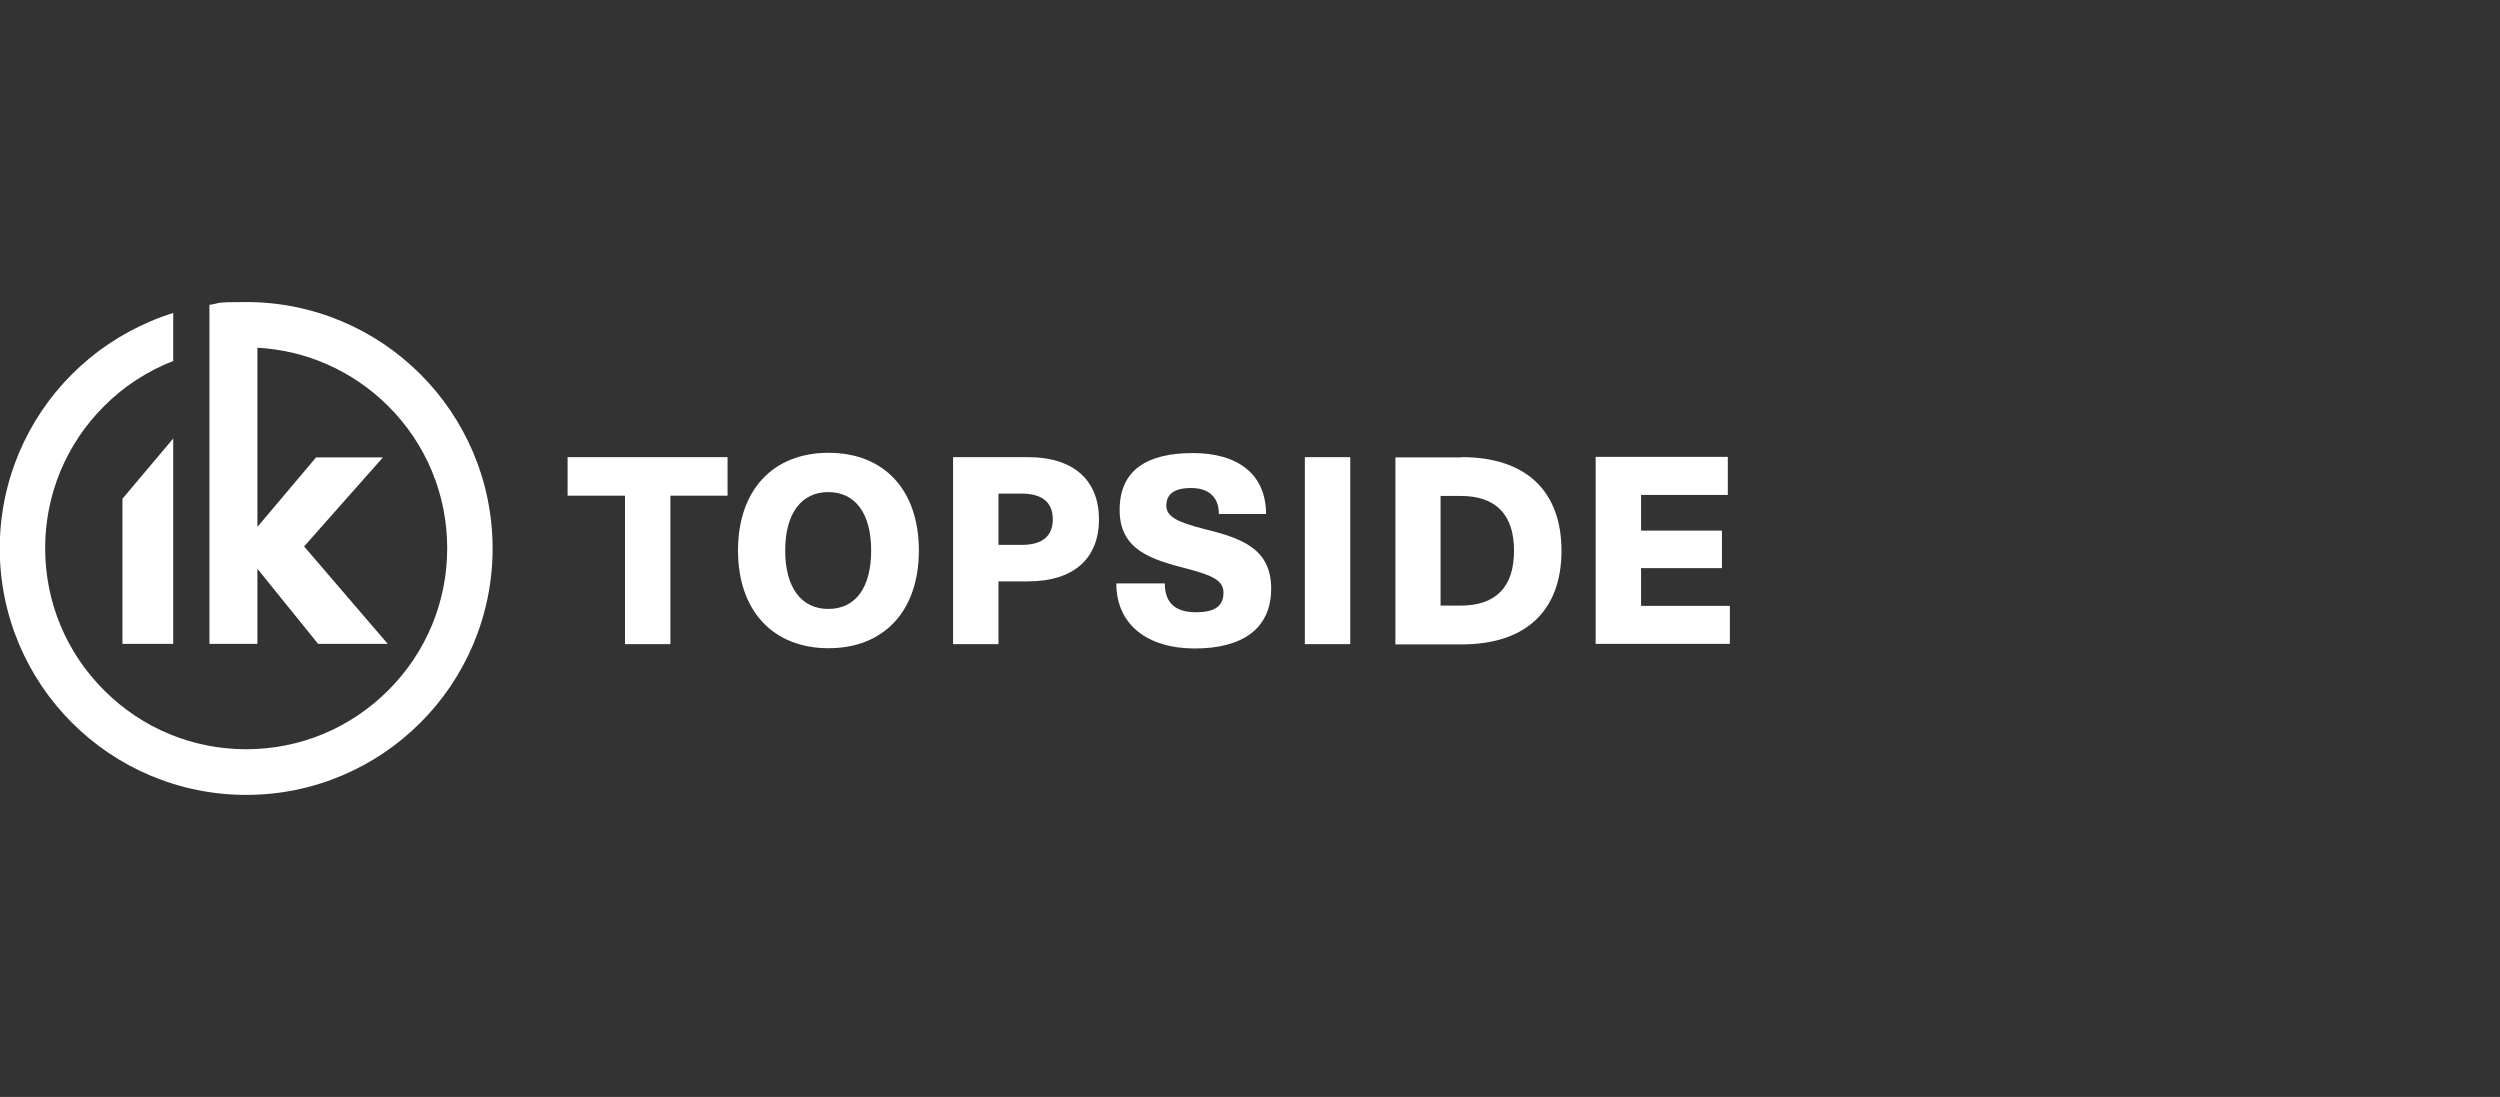 <?xml version="1.0" encoding="UTF-8"?> <svg xmlns="http://www.w3.org/2000/svg" id="Layer_1" data-name="Layer 1" version="1.1" viewBox="0 0 980 430"><rect x="0" y="0" width="980" height="430" fill="#333333" stroke="none"/><defs><style> .cls-1 { fill: #fff; stroke-width: 0px; } </style></defs><g><path class="cls-1" d="M262.8,194.3v58.2h-17.8v-58.2h-22.5v-15.1h62.7v15.1h-22.5Z"></path><path class="cls-1" d="M360.2,215.8c0,23.6-13.6,38.3-35.4,38.3s-35.5-14.7-35.5-38.3,13.6-38.3,35.5-38.3,35.4,14.7,35.4,38.3ZM307.8,215.8c0,14.4,6.2,22.9,16.9,22.9s16.8-8.4,16.8-22.9-6.2-22.9-16.8-22.9-16.9,8.4-16.9,22.9Z"></path><path class="cls-1" d="M402.9,179.2c18.6,0,27.9,9.6,27.9,24.4s-9.3,24.3-27.9,24.3h-11.5v24.6h-17.8v-73.3h29.4ZM391.4,213.6h9.1c8.5,0,12.2-3.8,12.2-10s-3.6-10.1-12.2-10.1h-9.1v20.1Z"></path><path class="cls-1" d="M496.3,201.5h-18.5c0-6.5-3.8-10.2-10.9-10.2s-9.7,2.8-9.7,6.9,3.9,6.4,14.6,9.1c14.1,3.5,26.5,7.3,26.5,23.4s-11.7,23.5-30,23.5-30.7-9.2-30.7-25.5h19c0,7.5,4,11.3,12.2,11.3s10.8-3,10.8-7.7-4.2-6.7-14-9.3c-14-3.6-26.7-7.2-26.7-23.1s11.1-22.3,28.7-22.3,28.7,8.2,28.7,24Z"></path><path class="cls-1" d="M511.5,252.5v-73.3h17.8v73.3h-17.8Z"></path><path class="cls-1" d="M573,179.2c25.1,0,39.1,13.2,39.1,36.7s-14,36.7-39.1,36.7h-26v-73.3h26ZM564.7,237.4h7.8c13.9,0,21-7.3,21-21.5s-7.1-21.5-21-21.5h-7.8v43.1Z"></path><path class="cls-1" d="M643.3,194.1v13.9h31.7v14.7h-31.7v14.8h34.8v14.9h-52.6v-73.3h51.8v14.9h-34Z"></path></g><g><path class="cls-1" d="M185.5,177.4c-4.9-11.5-11.8-21.8-20.7-30.7-8.9-8.9-19.2-15.8-30.7-20.7-11.9-5-24.5-7.6-37.6-7.6s-9.6.4-14.4,1.1v132.9h18.8v-29.2h.2l23.6,29.2h27.3l-32.8-38.2,30.9-34.9h-26.2l-22.8,27h-.2v-70c19.4,1.1,37.4,9.1,51.3,22.9,14.9,14.9,23.1,34.7,23.1,55.7s-8.2,40.8-23.1,55.7c-14.9,14.9-34.7,23.1-55.7,23.1s-40.8-8.2-55.7-23.1c-14.9-14.9-23.1-34.7-23.1-55.7s8.2-40.8,23.1-55.7c7.9-7.9,17.1-13.8,27.1-17.7v-18.8c-3,.9-6,2-9,3.3-11.5,4.9-21.8,11.8-30.7,20.7-8.9,8.9-15.8,19.2-20.7,30.7-5,11.9-7.6,24.5-7.6,37.6s2.6,25.7,7.6,37.6c4.9,11.5,11.8,21.8,20.7,30.7,8.9,8.9,19.2,15.8,30.7,20.7,11.9,5,24.5,7.6,37.6,7.6s25.7-2.6,37.6-7.6c11.5-4.9,21.8-11.8,30.7-20.7,8.9-8.9,15.8-19.2,20.7-30.7,5-11.9,7.6-24.5,7.6-37.6s-2.6-25.7-7.6-37.6Z"></path><polygon class="cls-1" points="67.9 252.4 67.9 171.9 48 195.5 48 252.4 67.9 252.4"></polygon></g></svg> 